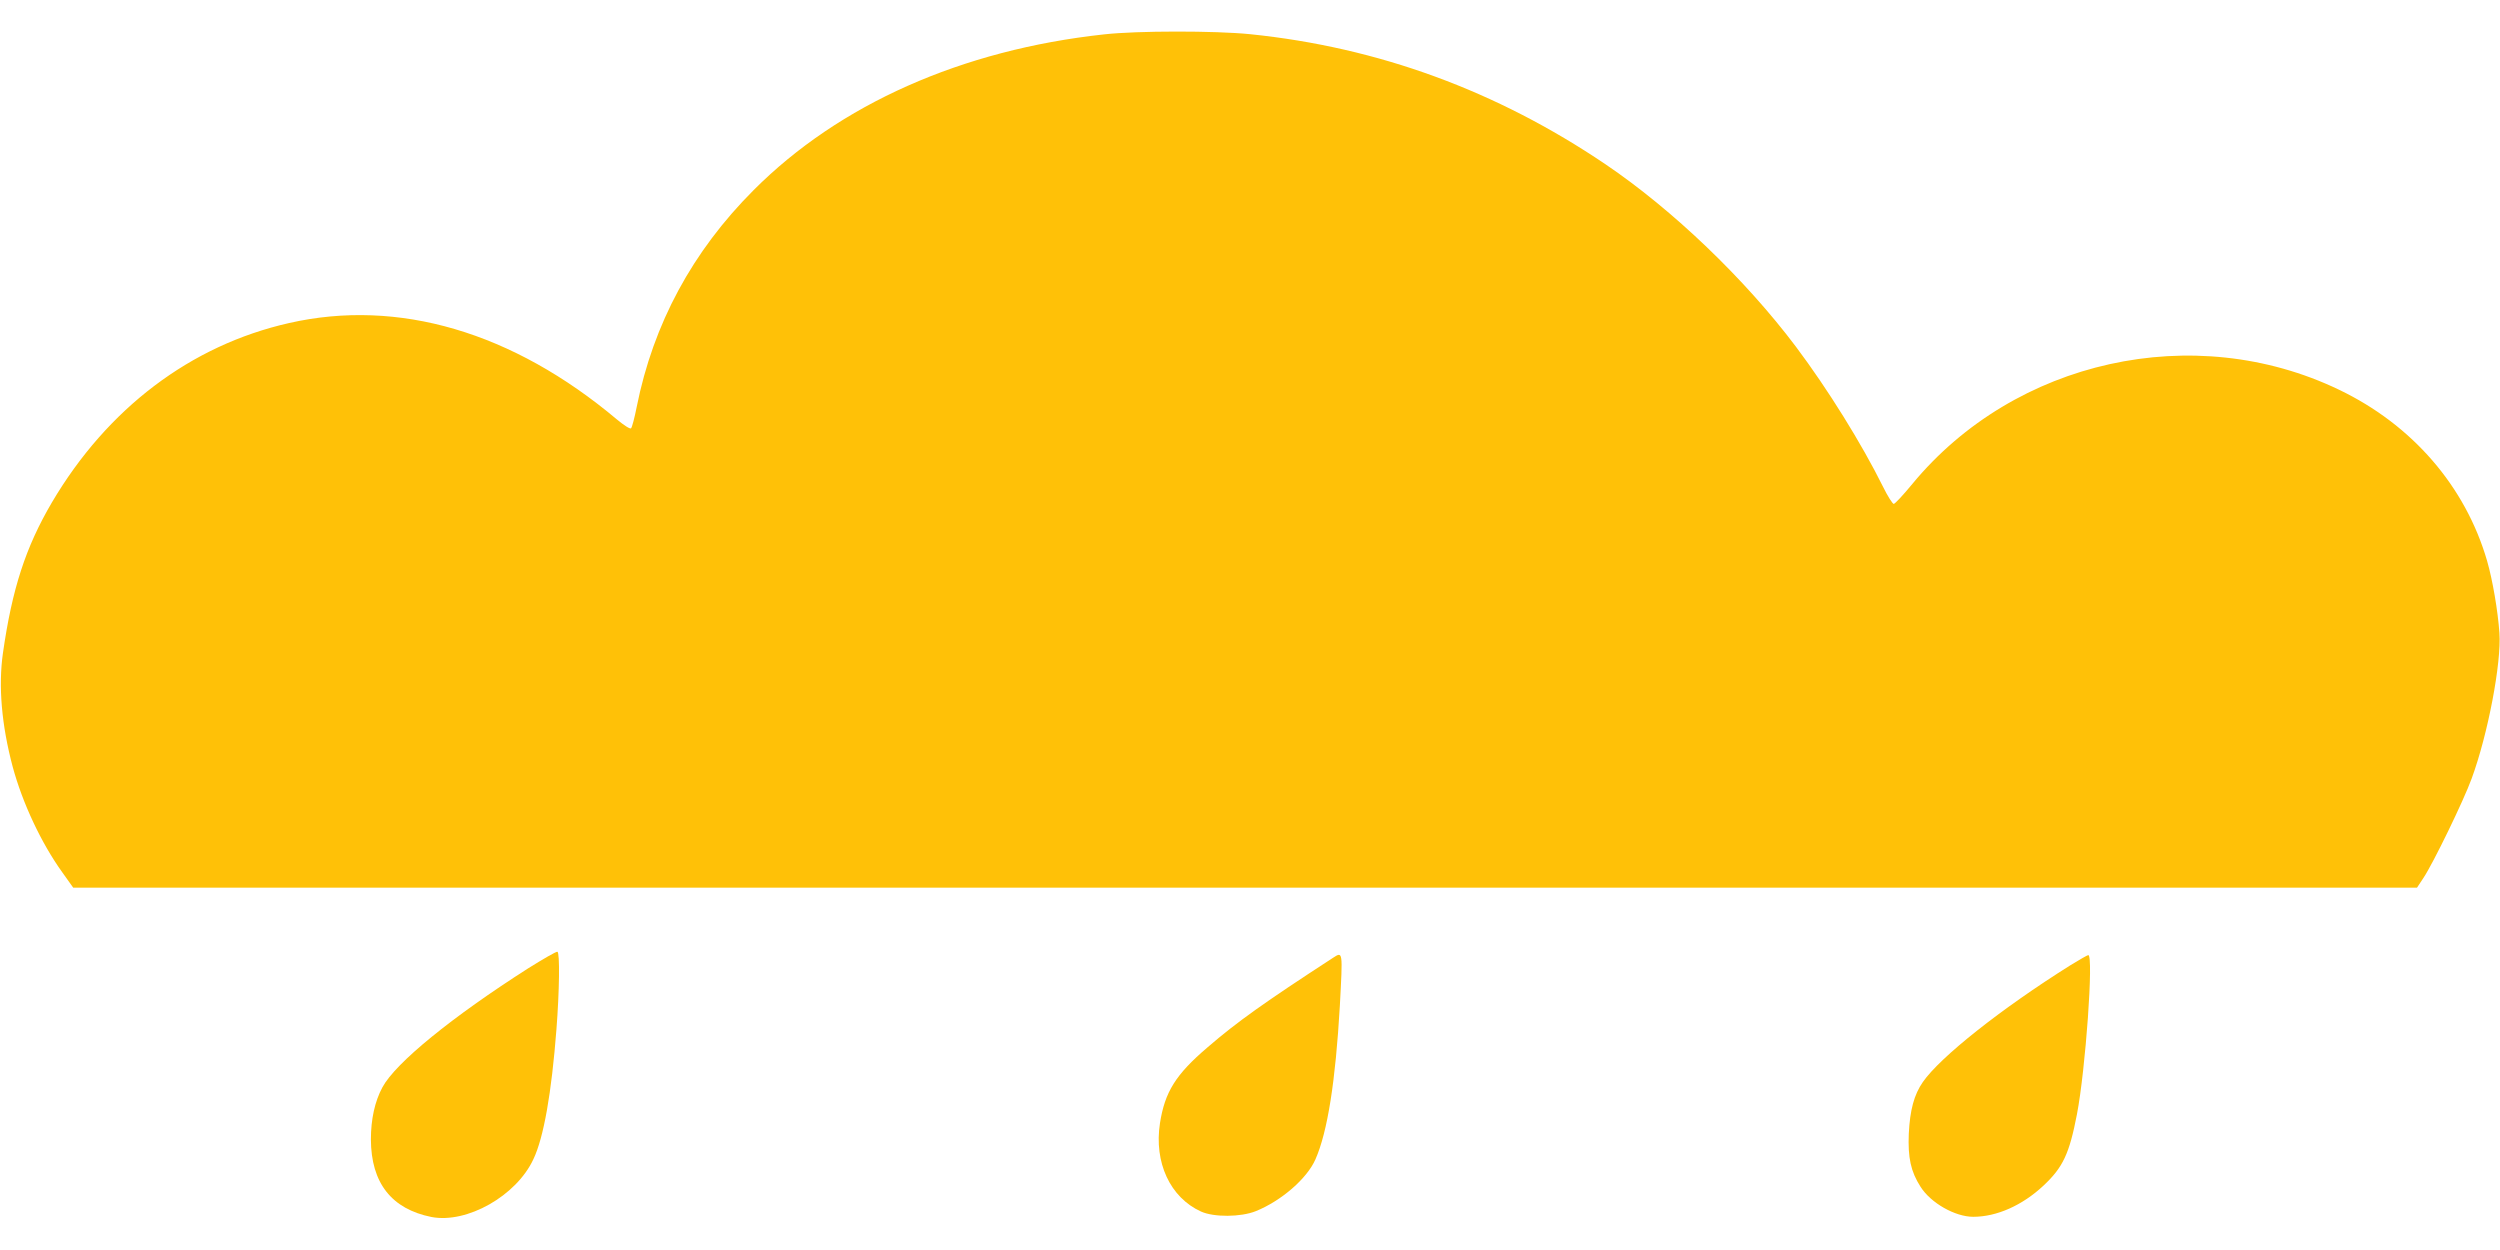 <?xml version="1.0" standalone="no"?>
<!DOCTYPE svg PUBLIC "-//W3C//DTD SVG 20010904//EN"
 "http://www.w3.org/TR/2001/REC-SVG-20010904/DTD/svg10.dtd">
<svg version="1.0" xmlns="http://www.w3.org/2000/svg"
 width="1280pt" height="640pt" viewBox="0 0 1280 640"
 preserveAspectRatio="xMidYMid meet">
<g transform="translate(0,640) scale(0.1,-0.1)"
fill="#ffc107" stroke="none">
<path d="M5653 6224 c-728 -79 -1356 -358 -1794 -797 -314 -314 -514 -685
-599 -1110 -11 -56 -24 -105 -29 -110 -5 -5 -37 16 -72 45 -534 449 -1120 621
-1679 494 -504 -114 -930 -437 -1214 -918 -135 -230 -204 -443 -251 -772 -24
-169 -7 -368 50 -582 50 -185 146 -390 253 -539 l57 -80 6000 0 6000 0 33 50
c50 75 206 396 247 509 83 226 153 593 142 746 -8 113 -35 271 -63 368 -111
382 -383 697 -759 877 -742 356 -1659 153 -2184 -483 -46 -56 -89 -102 -95
-102 -6 0 -31 39 -55 88 -109 220 -283 500 -446 717 -261 347 -632 702 -975
934 -558 377 -1164 599 -1820 666 -179 18 -578 18 -747 -1z"/>
<path d="M2704 1442 c-390 -249 -679 -484 -746 -609 -39 -72 -59 -164 -59
-267 1 -223 106 -356 310 -397 181 -35 435 108 522 296 53 111 93 340 118 665
15 193 18 393 5 397 -6 2 -73 -37 -150 -85z"/>
<path d="M6825 1496 c-352 -229 -490 -327 -642 -458 -164 -140 -219 -229 -244
-389 -31 -201 52 -380 210 -452 66 -30 204 -29 281 2 131 53 262 167 305 265
62 140 103 402 125 786 15 282 16 279 -35 246z"/>
<path d="M10599 1457 c-355 -223 -665 -469 -754 -597 -45 -65 -66 -143 -72
-265 -5 -122 10 -193 60 -271 52 -83 177 -154 270 -154 120 0 251 58 360 160
99 93 132 162 171 365 44 229 86 815 58 815 -4 0 -46 -24 -93 -53z"/>
</g>
</svg>

